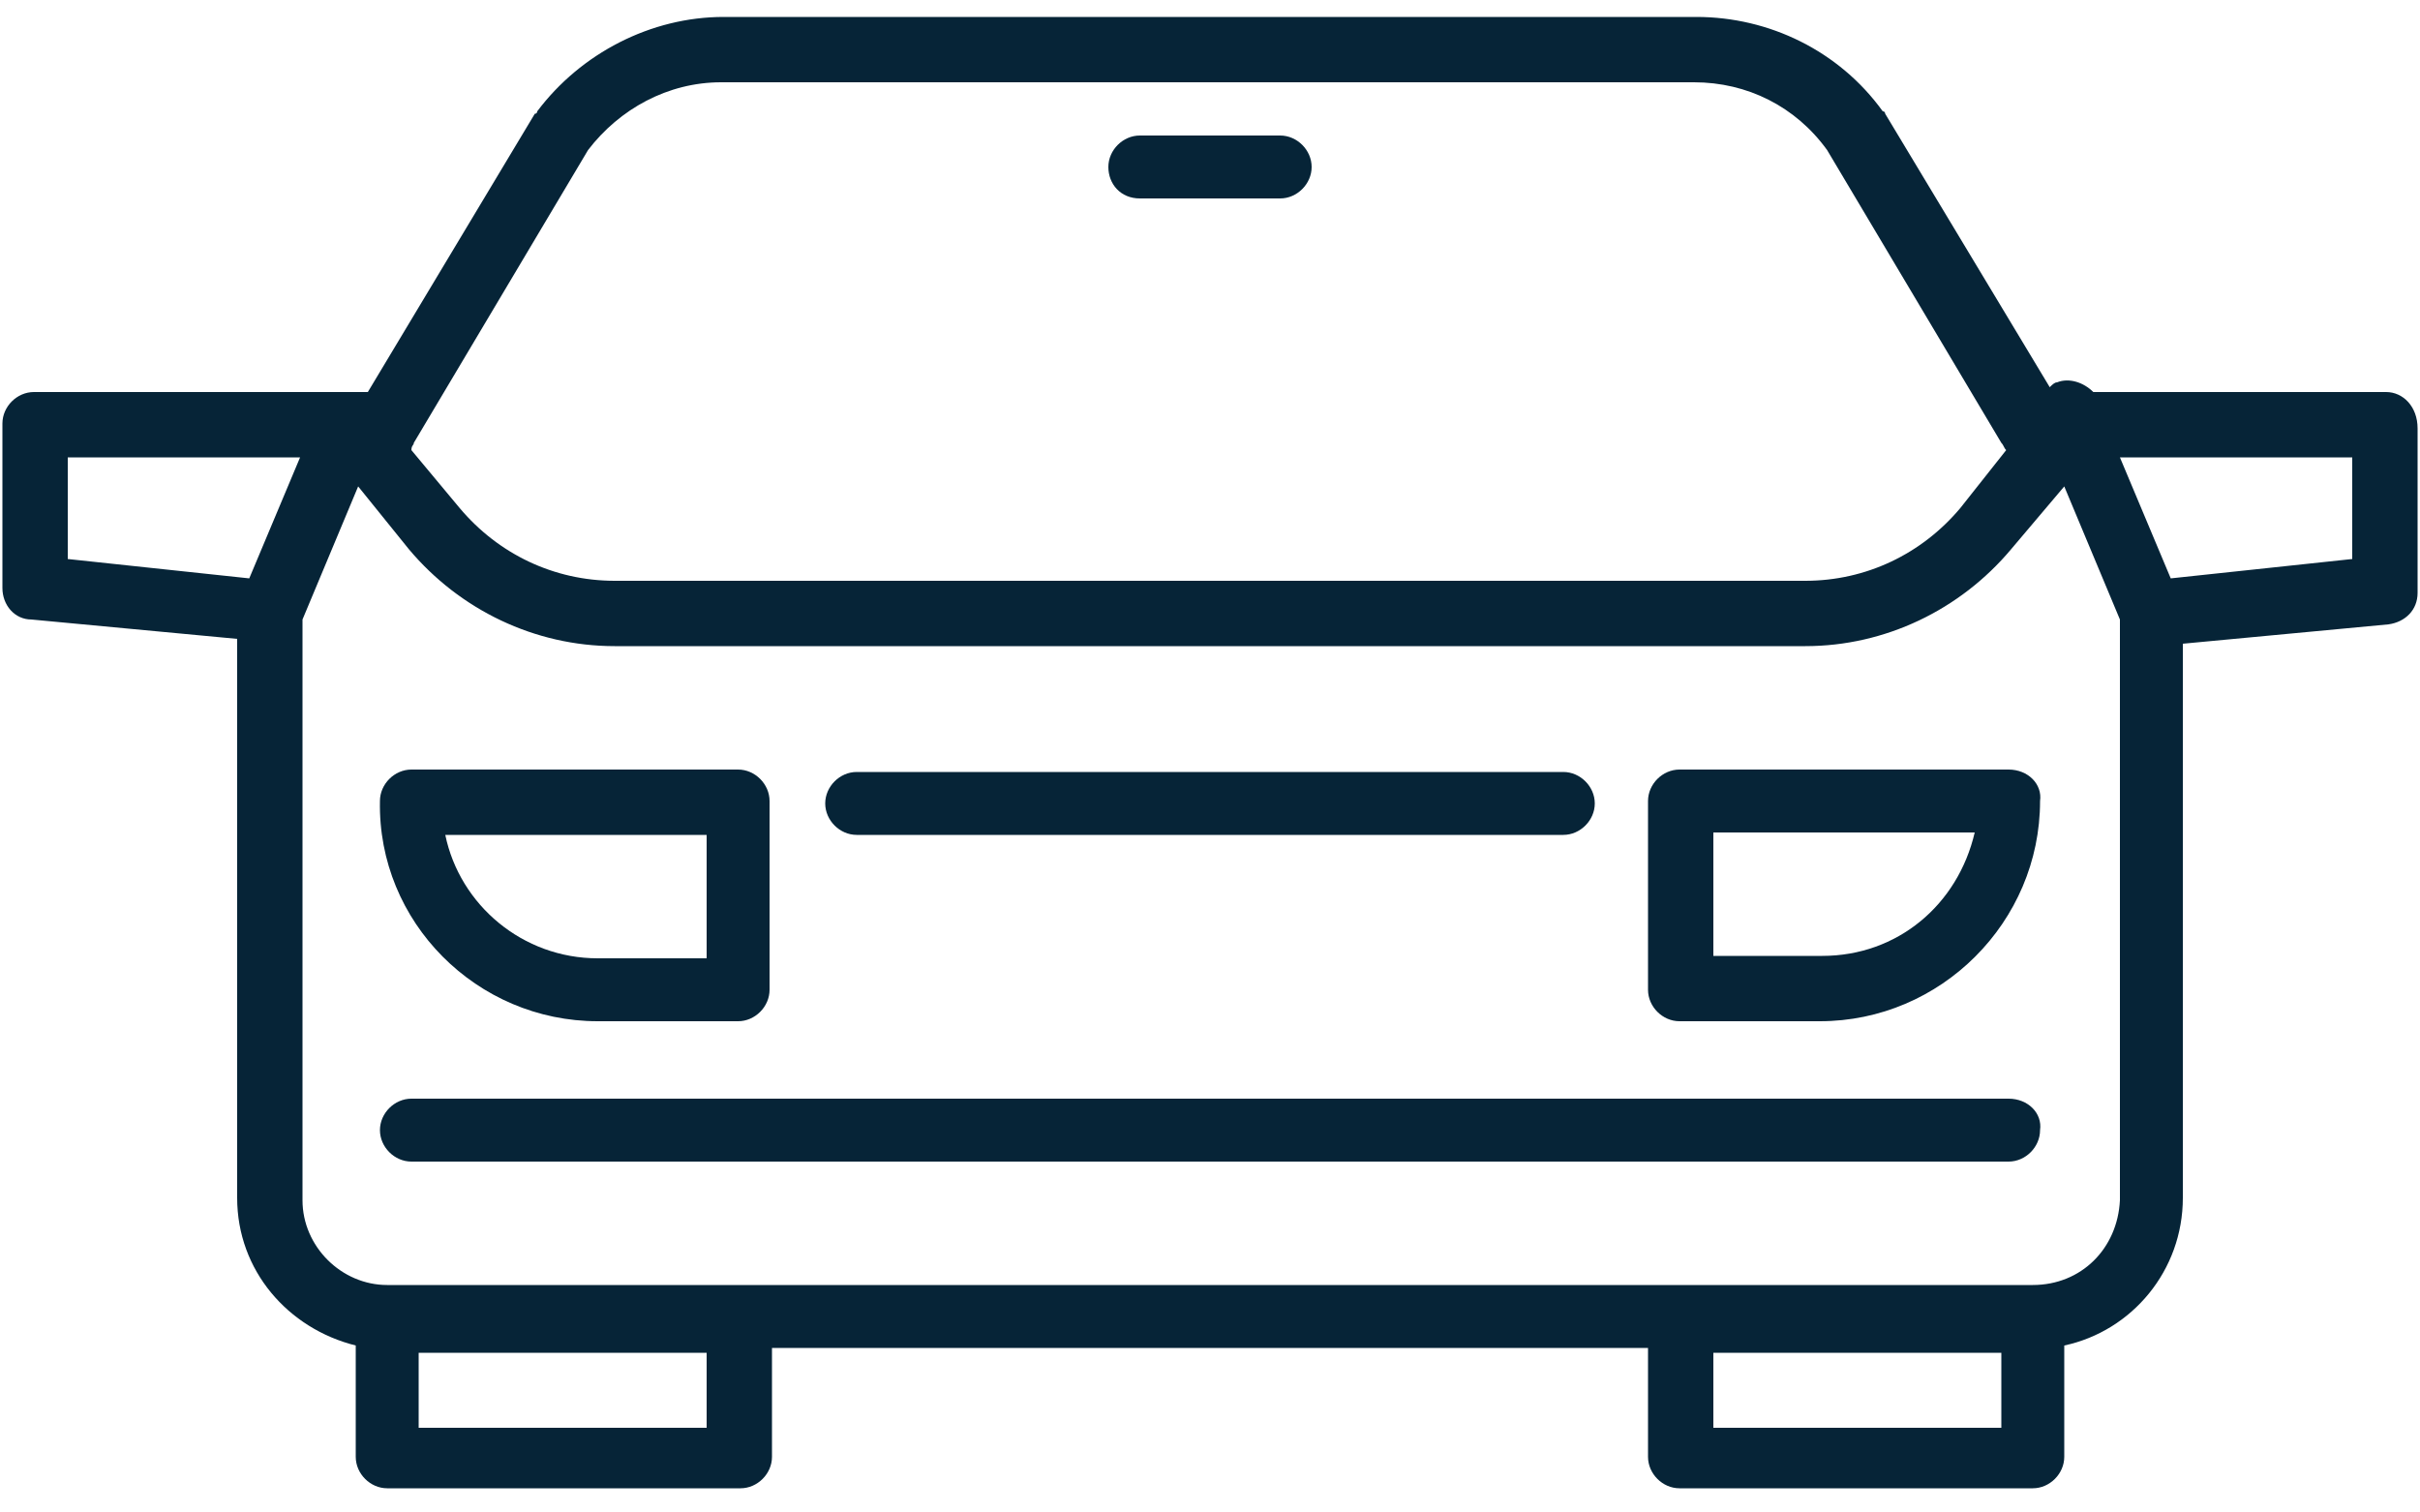 <?xml version="1.0" encoding="utf-8"?>
<!-- Generator: Adobe Illustrator 27.2.0, SVG Export Plug-In . SVG Version: 6.00 Build 0)  -->
<svg version="1.1" id="Layer_1" xmlns="http://www.w3.org/2000/svg" xmlns:xlink="http://www.w3.org/1999/xlink" x="0px" y="0px"
	 viewBox="0 0 100 62.5" style="enable-background:new 0 0 100 62.5;" xml:space="preserve">
<style type="text/css">
	.st0{fill:#062437;}
</style>
<g>
	<path class="st0" d="M98.6,16.2H86.5c-0.4-0.4-1-0.6-1.5-0.4c-0.1,0-0.2,0.1-0.3,0.2L77.9,4.7c0,0,0-0.1-0.1-0.1
		c-1.8-2.5-4.7-3.9-7.7-3.9H29.9c-3,0-5.9,1.5-7.7,3.9c0,0,0,0.1-0.1,0.1l-6.9,11.5h-0.9c0,0,0,0,0,0H1.4c-0.7,0-1.3,0.6-1.3,1.3
		v6.8c0,0.7,0.5,1.3,1.2,1.3l8.5,0.8v23.1c0,3,2.1,5.4,4.9,6.1v4.6c0,0.7,0.6,1.3,1.3,1.3h14.6c0.7,0,1.3-0.6,1.3-1.3v-4.5h36.2v4.5
		c0,0.7,0.6,1.3,1.3,1.3H84c0.7,0,1.3-0.6,1.3-1.3v-4.6c2.8-0.6,4.9-3.1,4.9-6.1V26.6l8.5-0.8c0.7-0.1,1.2-0.6,1.2-1.3v-6.8
		C99.9,16.8,99.3,16.2,98.6,16.2z M17.1,18.3l7.2-12.1c1.3-1.7,3.3-2.8,5.5-2.8h40.2c2.2,0,4.2,1,5.5,2.8l7.2,12.1
		c0.1,0.1,0.1,0.2,0.2,0.3L81,21c-1.6,1.9-3.9,3-6.4,3H25.4c-2.5,0-4.8-1.1-6.4-3l-2-2.4C17,18.4,17.1,18.4,17.1,18.3z M2.8,18.9
		h9.6l-2.1,5l-7.5-0.8V18.9z M29.2,59H17.3v-3.1h11.9V59z M82.7,59H70.8v-3.1h11.9V59z M84,53.1H69.4H30.6H16
		c-1.9,0-3.5-1.6-3.5-3.5v-24l2.3-5.5l2.1,2.6c2.1,2.5,5.2,4,8.5,4h49.2c3.3,0,6.4-1.5,8.5-4l2.2-2.6l2.3,5.5v24
		C87.5,51.6,86,53.1,84,53.1z M97.2,23.1l-7.5,0.8l-2.1-5h9.6V23.1z"/>
	<path class="st0" d="M24.7,42.2h5.8c0.7,0,1.3-0.6,1.3-1.3v-7.8c0-0.7-0.6-1.3-1.3-1.3H17c-0.7,0-1.3,0.6-1.3,1.3
		C15.6,38.1,19.7,42.2,24.7,42.2z M29.2,34.5v5.1h-4.5c-3.1,0-5.7-2.2-6.3-5.1H29.2z"/>
	<path class="st0" d="M83,31.8H69.4c-0.7,0-1.3,0.6-1.3,1.3v7.8c0,0.7,0.6,1.3,1.3,1.3h5.8c5,0,9.1-4.1,9.1-9.1
		C84.4,32.4,83.8,31.8,83,31.8z M75.3,39.5h-4.5v-5.1h10.8C80.9,37.4,78.4,39.5,75.3,39.5z"/>
	<path class="st0" d="M83,45.4H17c-0.7,0-1.3,0.6-1.3,1.3c0,0.7,0.6,1.3,1.3,1.3H83c0.7,0,1.3-0.6,1.3-1.3
		C84.4,46,83.8,45.4,83,45.4z"/>
	<path class="st0" d="M47.1,8.2h5.8c0.7,0,1.3-0.6,1.3-1.3s-0.6-1.3-1.3-1.3h-5.8c-0.7,0-1.3,0.6-1.3,1.3S46.3,8.2,47.1,8.2z"/>
	<path class="st0" d="M35.4,34.5h29.2c0.7,0,1.3-0.6,1.3-1.3s-0.6-1.3-1.3-1.3H35.4c-0.7,0-1.3,0.6-1.3,1.3S34.7,34.5,35.4,34.5z"/>
</g>
</svg>
